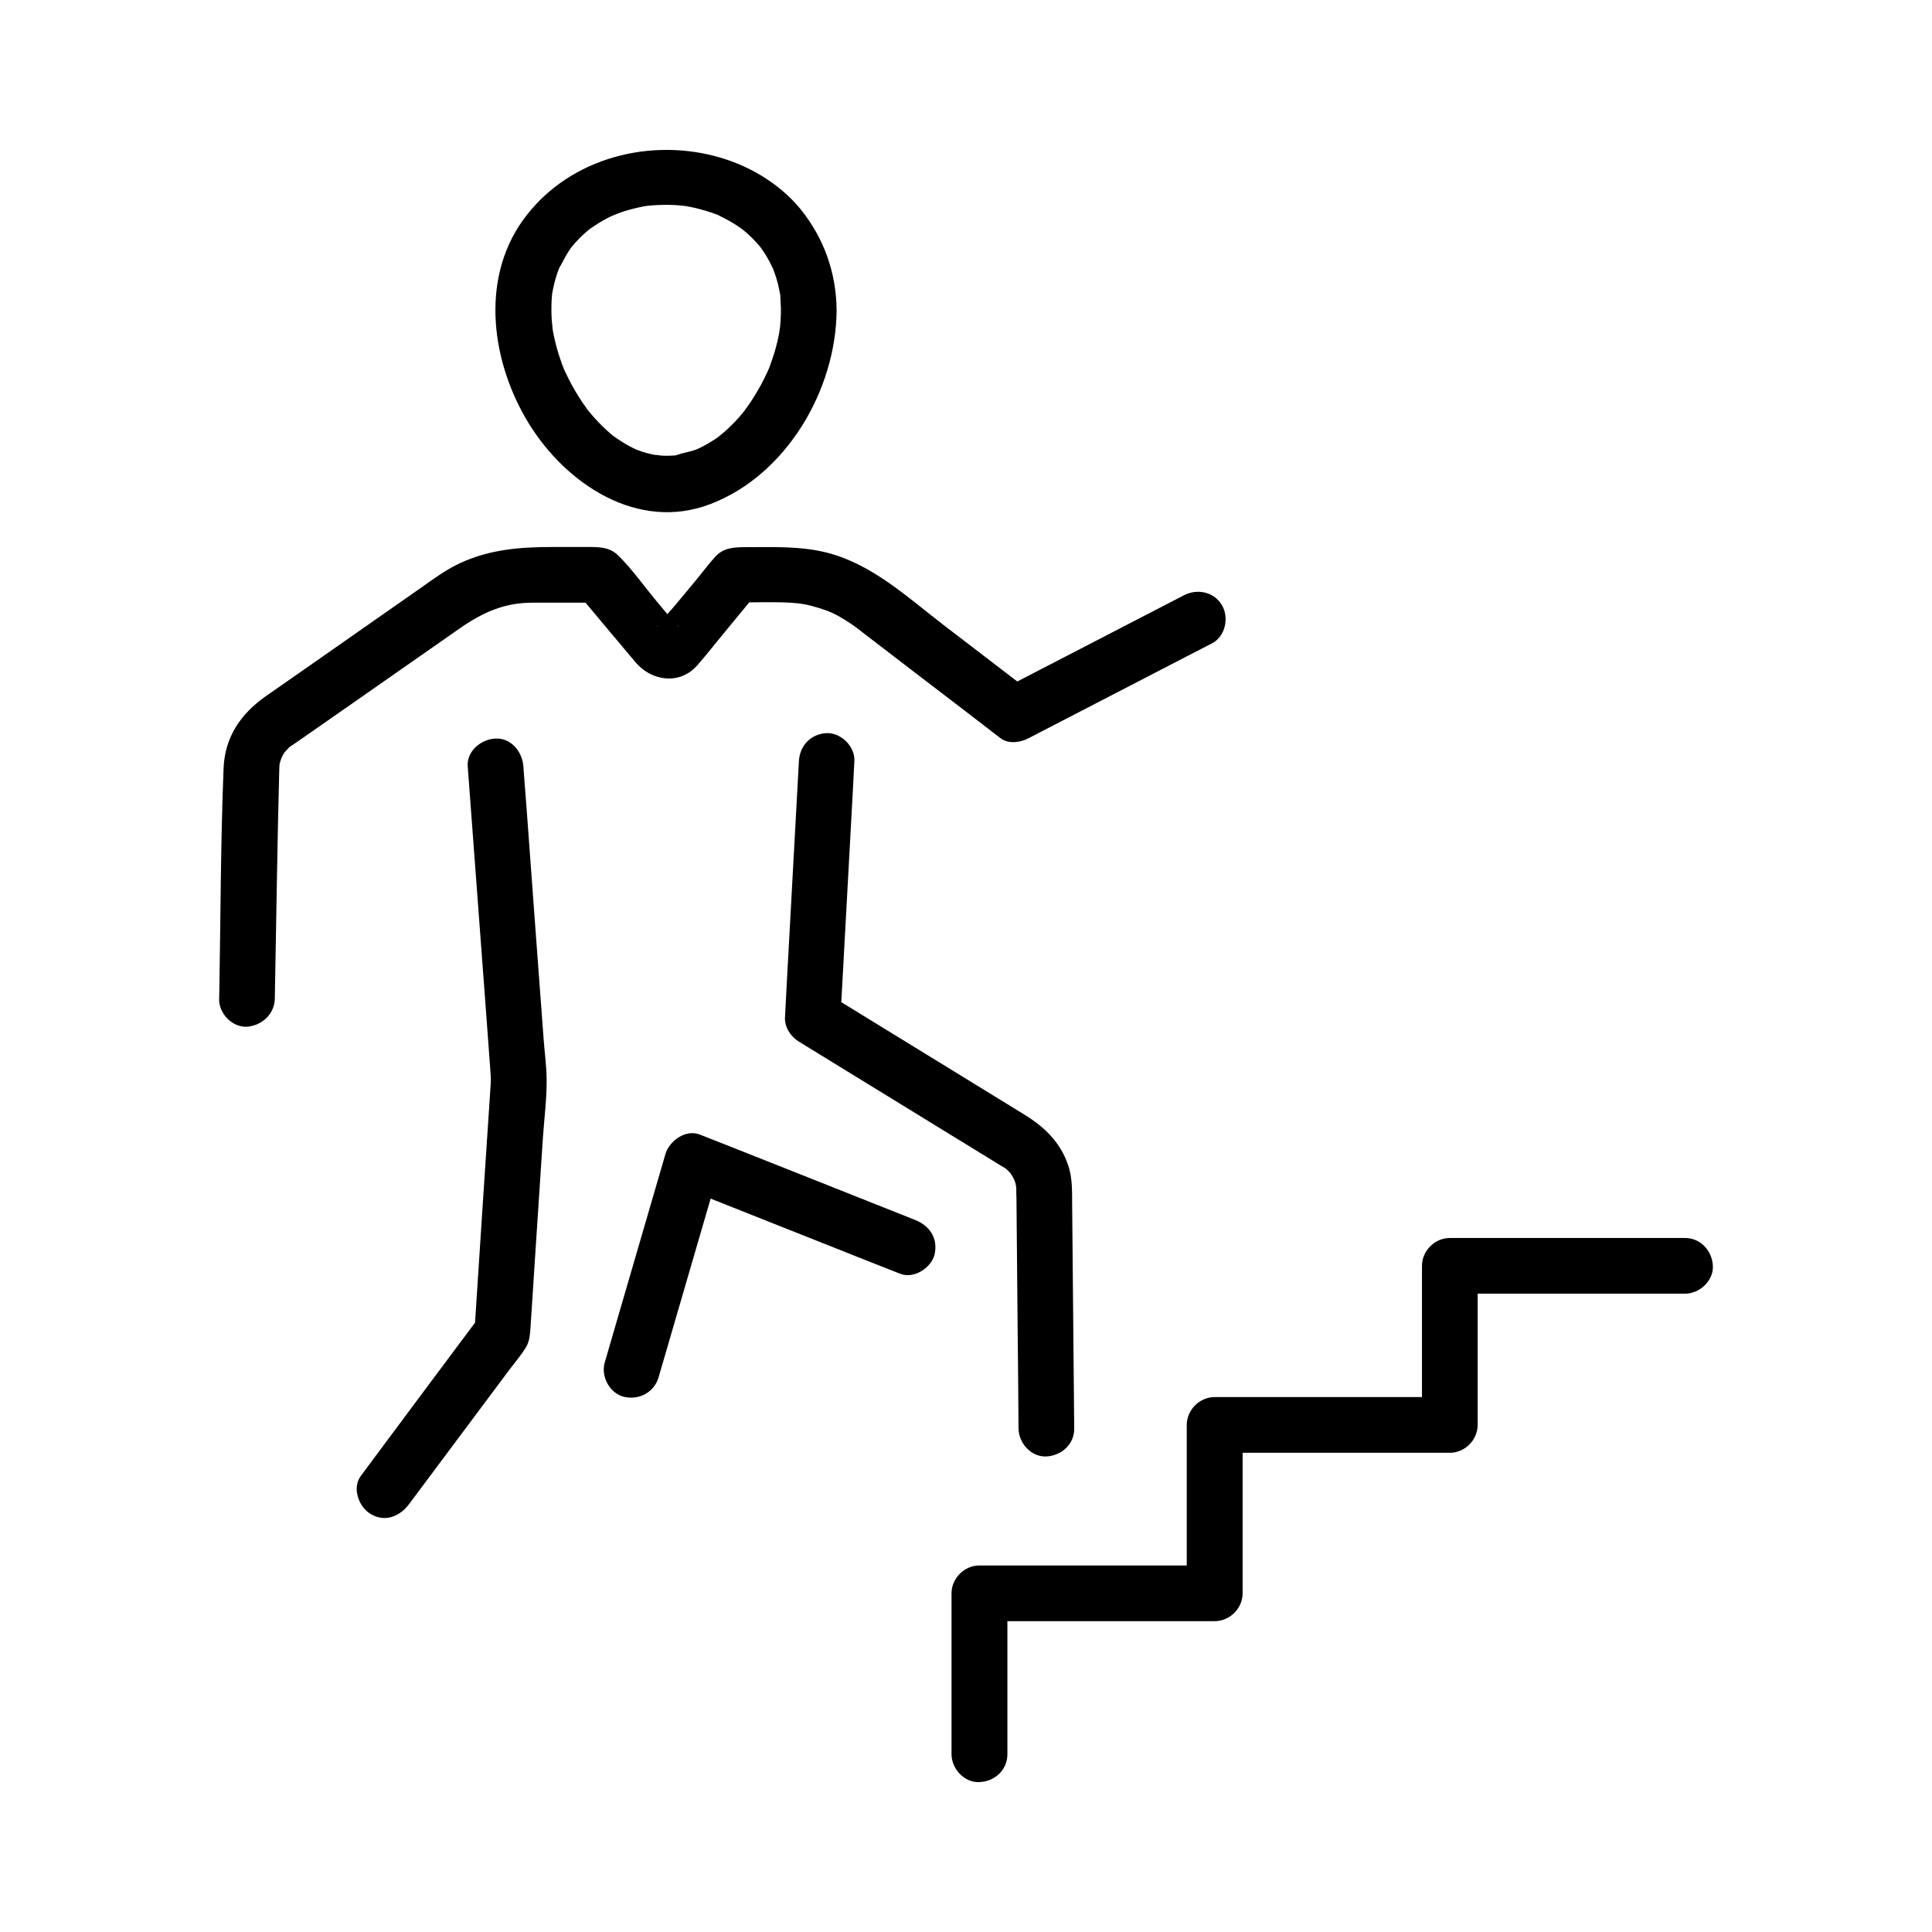 <?xml version="1.0" encoding="UTF-8"?>
<!-- Uploaded to: SVG Repo, www.svgrepo.com, Generator: SVG Repo Mixer Tools -->
<svg fill="#000000" width="800px" height="800px" version="1.1" viewBox="144 144 512 512" xmlns="http://www.w3.org/2000/svg">
 <g>
  <path d="m410.97 608.9v-37.293-5.363c-2.461 2.461-4.922 4.922-7.379 7.379h54.613 7.723c3.984 0 7.379-3.394 7.379-7.379v-38.965-5.656c-2.461 2.461-4.922 4.922-7.379 7.379h54.516 7.773c3.984 0 7.379-3.394 7.379-7.379v-36.898-5.266c-2.461 2.461-4.922 4.922-7.379 7.379h54.613 7.723c3.836 0 7.578-3.394 7.379-7.379-0.195-3.984-3.246-7.379-7.379-7.379h-54.613-7.723c-3.984 0-7.379 3.394-7.379 7.379v36.898 5.266c2.461-2.461 4.922-4.922 7.379-7.379h-54.859-7.477c-3.984 0-7.379 3.394-7.379 7.379v38.965 5.656l7.379-7.379h-54.613-7.723c-3.984 0-7.379 3.394-7.379 7.379v37.293 5.363c0 3.836 3.394 7.578 7.379 7.379 4.031-0.148 7.426-3.195 7.426-7.379z"/>
  <path d="m350.95 226.18c0 0.934-0.051 1.918-0.098 2.856-0.051 0.441-0.051 0.836-0.098 1.277 0 0.246-0.195 1.574-0.051 0.641 0.148-1.133-0.195 0.984-0.148 0.934-0.098 0.441-0.148 0.887-0.246 1.277-0.195 0.984-0.441 1.969-0.688 2.902-0.492 1.871-1.133 3.641-1.77 5.41-0.492 1.328-0.148 0.395-0.051 0.098-0.195 0.395-0.344 0.836-0.543 1.23-0.492 1.031-0.984 2.066-1.523 3.051-0.934 1.723-1.918 3.344-3 4.969-0.195 0.297-1.871 2.559-1.031 1.523-0.641 0.789-1.277 1.574-1.918 2.312-1.23 1.379-2.559 2.707-3.984 3.938-0.344 0.297-2.164 1.723-1.031 0.887-0.836 0.641-1.723 1.23-2.656 1.77-0.738 0.441-1.426 0.836-2.215 1.23-0.395 0.195-0.738 0.344-1.133 0.543-1.77 0.934 0.887-0.297-0.246 0.098-1.723 0.641-3.641 0.887-5.312 1.523-0.984 0.395 1.18-0.051 0.148 0-0.395 0-0.836 0.098-1.23 0.098-0.934 0.051-1.871 0.051-2.805 0-0.543-0.051-2.754-0.441-1.133-0.051-0.984-0.246-2.016-0.395-3-0.688-0.789-0.246-1.574-0.492-2.363-0.789-1.328-0.441-0.246-0.098 0.051 0.051-0.395-0.195-0.738-0.344-1.133-0.543-1.723-0.836-3.297-1.871-4.871-2.953-1.672-1.133 0.641 0.59-0.297-0.195-0.344-0.297-0.688-0.543-0.984-0.836-0.738-0.641-1.477-1.328-2.164-2.016-1.426-1.426-2.754-2.902-3.984-4.477 0.887 1.133-0.688-0.984-0.836-1.23-0.492-0.738-1.031-1.523-1.477-2.262-1.082-1.723-2.066-3.543-2.953-5.41-0.195-0.395-0.395-0.836-0.59-1.23-0.934-1.969 0.297 0.789-0.195-0.441-0.344-0.836-0.641-1.672-0.934-2.559-0.688-2.016-1.23-4.035-1.672-6.102-0.195-0.836-0.344-1.723-0.441-2.559 0.246 1.574-0.051-0.836-0.098-1.23-0.148-1.969-0.148-3.938-0.051-5.902 0.051-0.441 0.098-0.887 0.098-1.328-0.098 1.426-0.051 0.344 0 0 0.195-0.934 0.344-1.918 0.59-2.856 0.246-0.934 0.492-1.82 0.789-2.707 0.148-0.395 0.297-0.789 0.441-1.18 0.492-1.277-0.344 0.492 0.098-0.246 0.887-1.477 1.574-3.051 2.559-4.527 0.246-0.344 0.441-0.641 0.688-0.984-0.836 1.18-0.246 0.297-0.051 0.051 0.641-0.789 1.328-1.523 2.016-2.262 0.59-0.59 1.133-1.133 1.77-1.672 0.297-0.246 0.641-0.543 0.934-0.789 1.477-1.277-0.789 0.543 0.195-0.148 1.523-1.082 3.102-2.066 4.723-2.902 0.395-0.195 0.738-0.395 1.133-0.543 0.195-0.098 1.426-0.641 0.543-0.246-1.031 0.441 0.887-0.344 0.887-0.344 0.395-0.148 0.789-0.297 1.18-0.441 1.871-0.641 3.738-1.082 5.656-1.477 0.441-0.098 0.887-0.148 1.277-0.195-1.426 0.246-0.297 0.051 0 0 0.887-0.098 1.77-0.148 2.707-0.195 2.066-0.098 4.082-0.051 6.148 0.148-0.051 0 2.117 0.246 1.031 0.098-0.984-0.148 0.789 0.148 0.984 0.195 1.082 0.195 2.117 0.441 3.199 0.738 1.031 0.297 2.066 0.59 3.051 0.934 0.395 0.148 0.789 0.297 1.18 0.441 1.918 0.688-1.23-0.688 0.543 0.246 1.77 0.887 3.492 1.77 5.117 2.902 0.441 0.297 0.836 0.59 1.23 0.887-0.836-0.59-0.344-0.297 0.195 0.148 0.789 0.641 1.523 1.328 2.262 2.066 0.641 0.641 1.277 1.328 1.871 2.016 0 0 1.23 1.574 0.543 0.688-0.59-0.789 0.395 0.59 0.492 0.738 0.59 0.836 1.082 1.723 1.574 2.609 0.246 0.441 1.477 3.051 0.836 1.574 0.789 1.918 1.426 3.984 1.82 6.051 0.098 0.441 0.148 0.836 0.246 1.277 0.246 1.426 0-0.59 0.051 0.344 0 1.285 0.148 2.516 0.148 3.746 0.051 3.836 3.344 7.578 7.379 7.379 3.984-0.195 7.43-3.246 7.379-7.379-0.098-9.988-3.394-19.188-9.691-26.914-5.707-6.887-14.07-11.711-22.68-13.922-18.598-4.82-39.559 1.23-50.871 17.172-11.367 16.039-8.07 37.984 1.77 53.875 9.891 15.941 28.734 28.488 47.871 21.254 20.223-7.625 33.457-30.258 33.605-51.414 0.051-3.836-3.394-7.578-7.379-7.379-4.035 0.145-7.332 3.195-7.383 7.328z"/>
  <path d="m252.35 542.68c8.906-11.906 17.762-23.812 26.668-35.719 1.426-1.871 3-3.738 4.281-5.758 1.133-1.82 1.18-3.887 1.328-5.953 0.441-7.086 0.934-14.168 1.379-21.254 0.641-9.496 1.23-18.992 1.871-28.488 0.344-5.066 1.031-10.281 0.984-15.352 0-3.543-0.543-7.184-0.789-10.727-0.641-8.809-1.328-17.613-1.969-26.422-1.133-15.008-2.164-30.062-3.344-45.066 0-0.297-0.051-0.543-0.051-0.836-0.297-3.836-3.199-7.578-7.379-7.379-3.738 0.148-7.676 3.246-7.379 7.379 1.625 21.992 3.297 43.938 4.922 65.93 0.344 4.676 0.688 9.348 1.031 14.023 0.098 1.328 0.246 2.656 0.148 4.035-0.738 11.168-1.477 22.336-2.215 33.504-0.688 10.875-1.426 21.695-2.117 32.57 0.344-1.23 0.688-2.461 0.984-3.738-9.102 12.203-18.203 24.355-27.258 36.555-1.277 1.723-2.559 3.445-3.836 5.164-2.363 3.199-0.543 8.266 2.656 10.086 3.738 2.266 7.672 0.641 10.082-2.555z"/>
  <path d="m386.52 467.3c-16.629-6.594-33.258-13.234-49.938-19.828-2.363-0.934-4.723-1.871-7.133-2.805-3.738-1.477-8.07 1.672-9.102 5.164-4.676 16.09-9.398 32.227-14.07 48.316-0.688 2.312-1.328 4.625-2.016 6.938-1.082 3.691 1.328 8.215 5.164 9.102 3.938 0.887 7.922-1.18 9.102-5.164 4.676-16.09 9.398-32.227 14.07-48.316 0.688-2.312 1.328-4.625 2.016-6.938-3.051 1.723-6.051 3.445-9.102 5.164 16.629 6.594 33.258 13.234 49.938 19.828 2.363 0.934 4.723 1.871 7.133 2.805 3.59 1.426 8.266-1.574 9.102-5.164 0.934-4.281-1.328-7.578-5.164-9.102z"/>
  <path d="m355.72 345.68c-1.082 19.828-2.164 39.605-3.246 59.434-0.148 2.856-0.297 5.656-0.441 8.512-0.148 2.609 1.523 5.066 3.641 6.394 16.48 10.137 32.965 20.223 49.445 30.355 1.277 0.789 2.559 1.574 3.836 2.363 0.297 0.148 0.543 0.344 0.836 0.492 0.051 0.051 0.148 0.098 0.195 0.098 0.098 0.051 0.344 0.246 0.297 0.195 0.441 0.297 0.395 0.246-0.051-0.098 0.344 0.297 0.688 0.59 1.031 0.934s0.641 0.688 0.934 1.031c-0.789-0.984 0.051 0.246 0.195 0.492 0.148 0.297 0.789 1.672 0.297 0.441 0.148 0.441 0.297 0.887 0.441 1.328 0.148 0.492 0.246 2.016 0.195 0.836v0.246c0 1.031 0 2.016 0.051 3.051 0.098 11.07 0.195 22.09 0.297 33.16 0.098 9.199 0.195 18.449 0.246 27.652 0.051 3.836 3.344 7.578 7.379 7.379 3.984-0.195 7.43-3.246 7.379-7.379-0.195-19.68-0.344-39.312-0.543-58.992-0.051-3.641 0.148-7.332-1.082-10.875-2.117-6.148-6.348-10.137-11.711-13.43-9.25-5.707-18.547-11.367-27.797-17.074-8.168-5.019-16.285-9.988-24.453-15.008 1.23 2.117 2.461 4.231 3.641 6.394 1.082-19.828 2.164-39.605 3.246-59.434 0.148-2.856 0.297-5.656 0.441-8.512 0.195-3.836-3.543-7.527-7.379-7.379-4.121 0.211-7.074 3.258-7.32 7.391z"/>
  <path d="m216.83 408.56c0.395-20.27 0.641-40.539 1.18-60.762 0-0.344 0.148-1.918-0.051-0.641 0.098-0.59 0.246-1.18 0.441-1.77 0.098-0.297 0.738-1.672 0.195-0.59 0.344-0.641 0.688-1.277 1.133-1.871-0.738 0.984 0.59-0.543 0.738-0.688 1.18-1.23-0.297 0.148 0.59-0.492 0.492-0.344 0.984-0.688 1.523-1.031 4.281-2.953 8.512-5.953 12.793-8.906 10.184-7.086 20.32-14.219 30.504-21.305 6.297-4.379 11.957-6.789 19.238-6.789h17.465c-1.723-0.738-3.492-1.426-5.215-2.164 5.019 6.004 10.035 12.004 15.055 17.957 4.231 5.019 11.758 6.102 16.383 0.789 2.707-3.102 5.266-6.394 7.922-9.594 2.508-3.051 5.066-6.102 7.578-9.199-1.723 0.738-3.492 1.426-5.215 2.164 4.969 0 10.035-0.246 15.008 0.098-0.297 0 2.363 0.195 1.477 0.098-0.887-0.098 1.723 0.297 1.426 0.246 1.328 0.246 2.656 0.59 3.938 0.984 2.856 0.887 4.328 1.523 7.086 3.246 1.625 0.984 3.148 2.117 4.625 3.297 9.102 6.988 18.203 13.973 27.305 20.91 3.051 2.363 6.148 4.723 9.199 7.086 2.117 1.625 5.312 1.133 7.43 0 14.168-7.332 28.34-14.66 42.508-21.992 2.016-1.031 4.082-2.117 6.102-3.148 3.543-1.82 4.574-6.789 2.656-10.086-2.117-3.59-6.543-4.477-10.086-2.656-14.168 7.332-28.34 14.66-42.508 21.992-2.016 1.031-4.082 2.117-6.102 3.148h7.43c-7.578-5.805-15.152-11.609-22.73-17.418-9.445-7.281-18.746-15.941-30.602-18.992-7.133-1.82-14.465-1.477-21.746-1.477-3 0-5.856 0.148-8.02 2.609-1.523 1.672-2.902 3.492-4.328 5.266-2.066 2.508-4.133 5.019-6.25 7.527-1.477 1.77-3.199 3.492-4.477 5.41-0.098 0.098-0.297 0.297-0.344 0.395 0.297-1.18 5.41-1.523 5.707 0.051-0.051-0.246-0.641-0.789-0.836-0.984-1.625-1.969-3.246-3.887-4.871-5.856-3.344-3.984-6.496-8.512-10.184-12.152-2.262-2.262-4.969-2.312-7.871-2.312h-9.543c-8.461 0-16.48 0.59-24.355 4.184-3.789 1.723-7.133 4.184-10.527 6.594-10.035 7.035-20.074 14.023-30.109 21.059-3.691 2.559-7.332 5.117-11.02 7.676-6.594 4.625-10.875 10.773-11.219 19.039-0.789 19.73-0.789 39.508-1.133 59.238 0 0.641-0.051 1.277-0.051 1.969-0.098 3.836 3.445 7.578 7.379 7.379 4.082-0.352 7.328-3.402 7.379-7.535z"/>
 </g>
</svg>